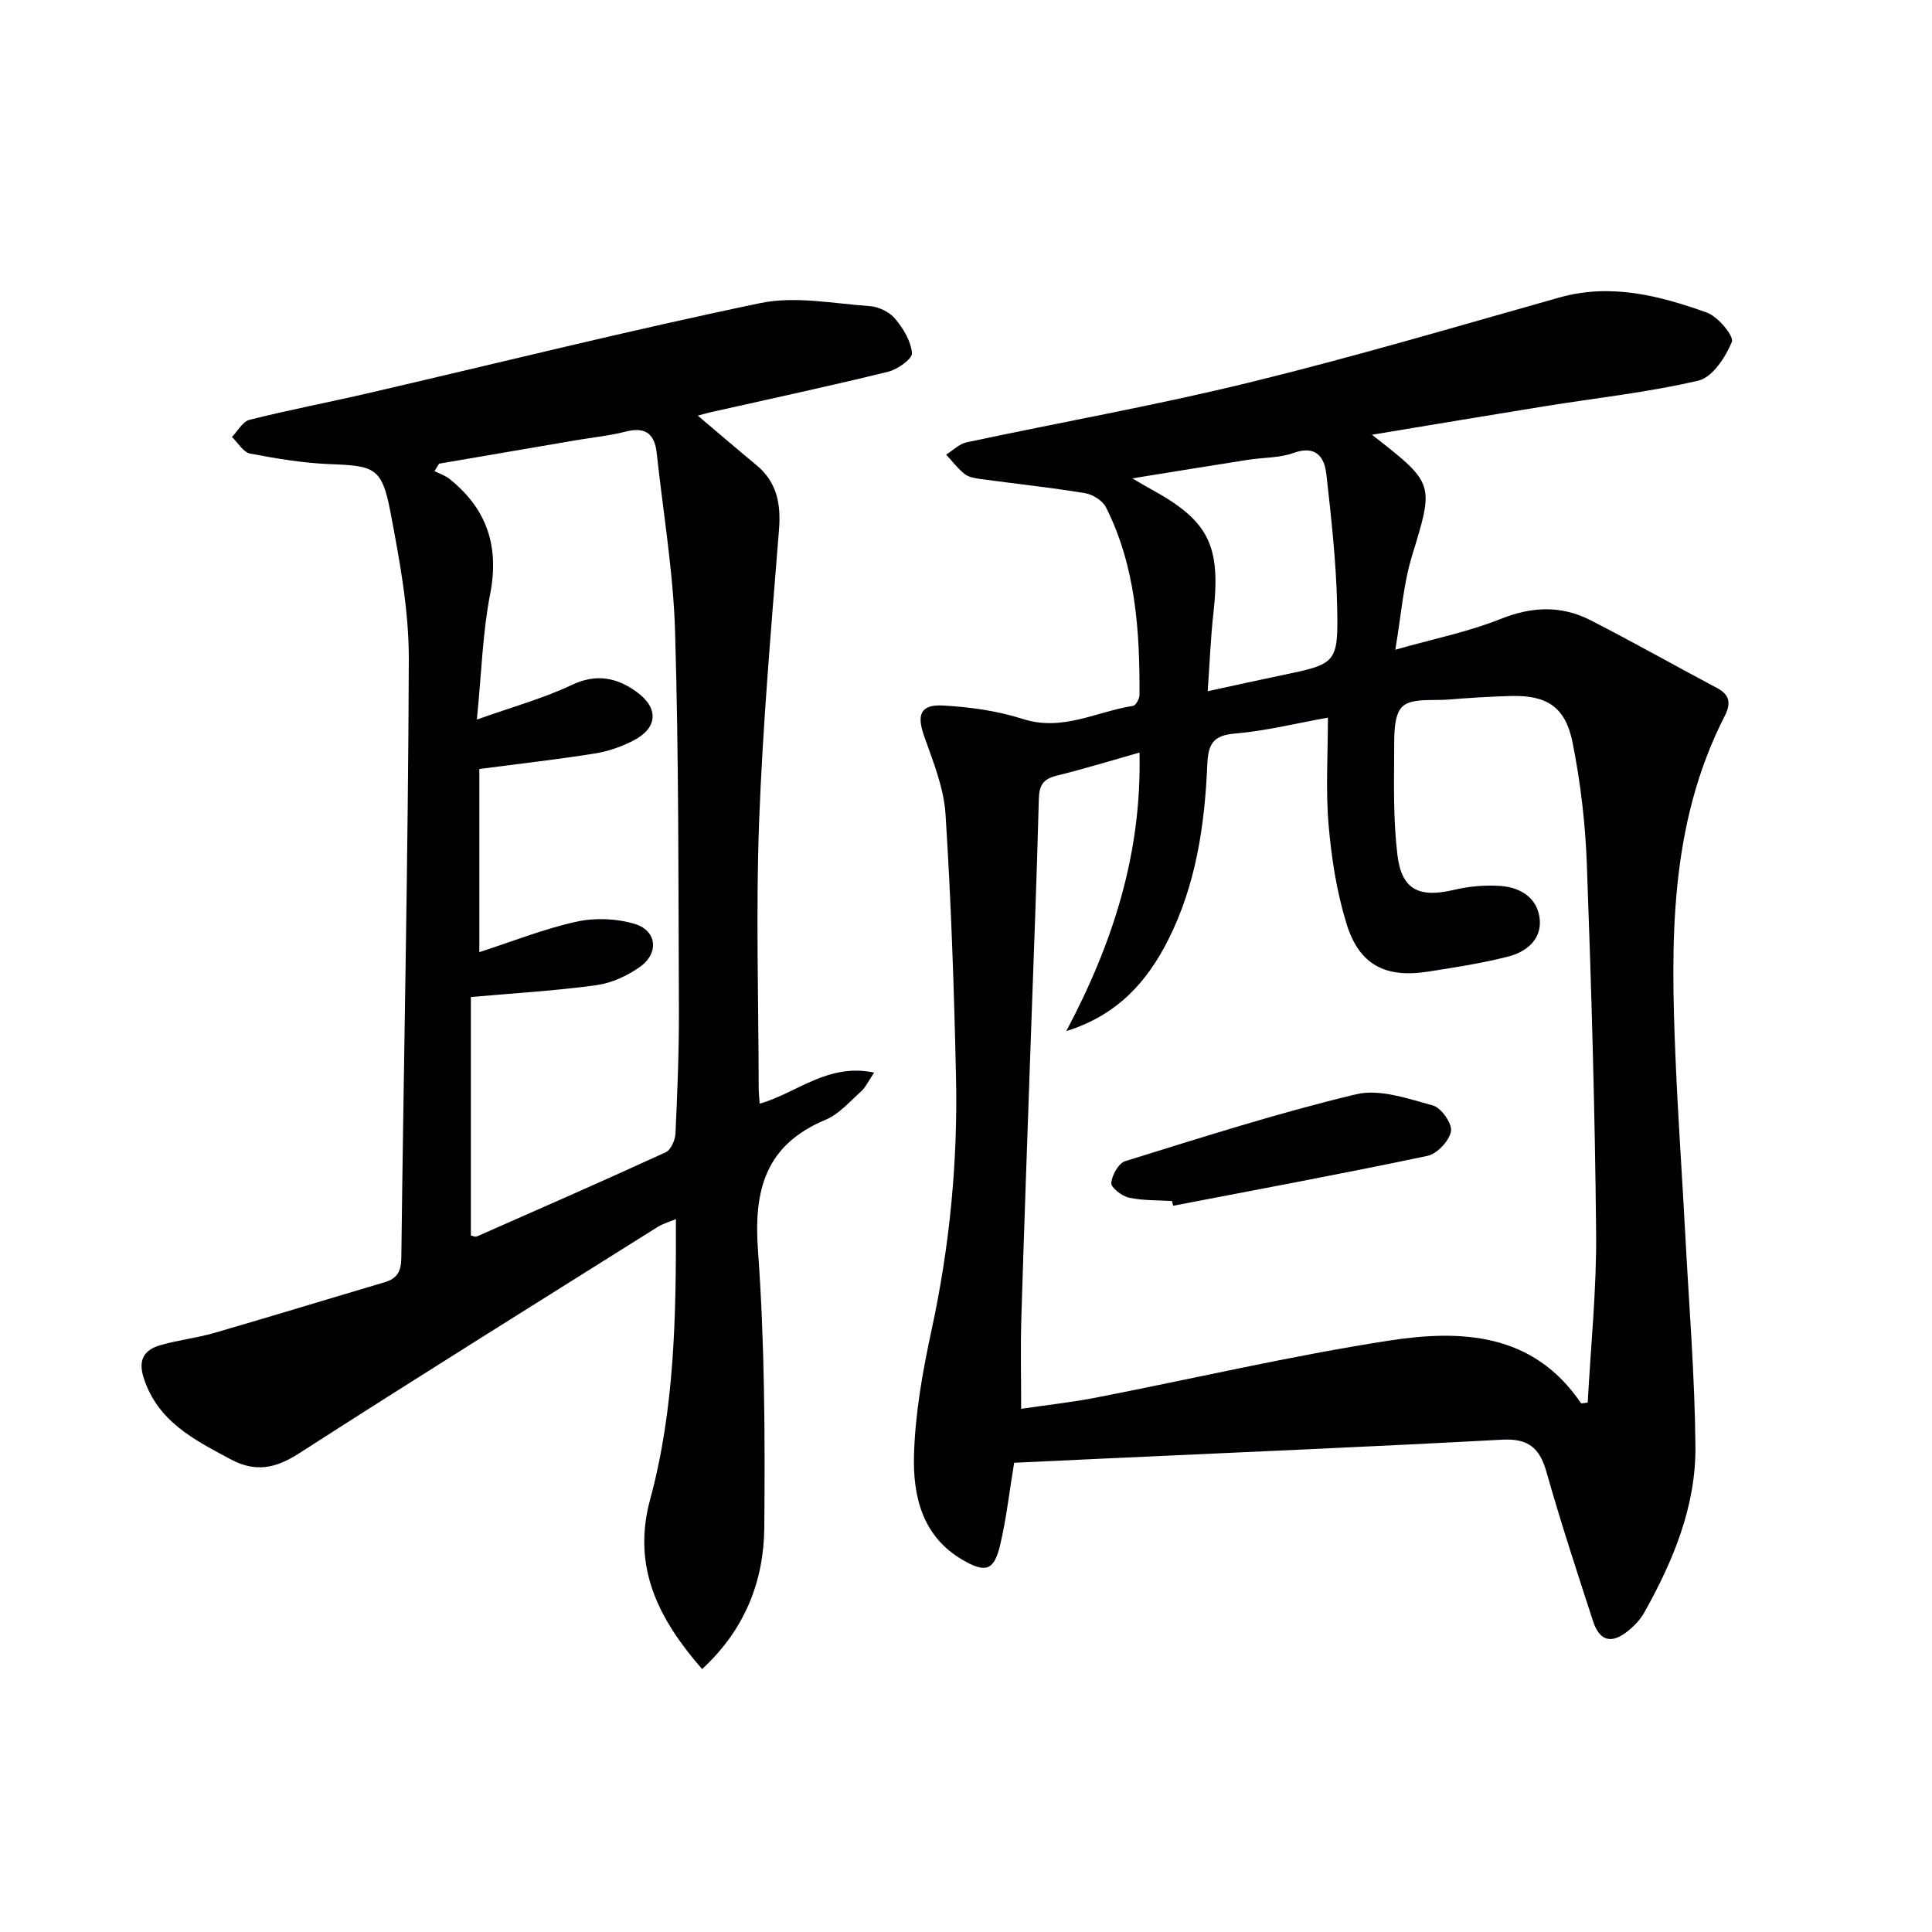 <svg enable-background="new 0 0 400 400" viewBox="0 0 400 400" xmlns="http://www.w3.org/2000/svg"><g fill="#010103"><path d="m284.05 90.01c13.08 10.18 12.85 10.11 8.25 25.23-1.76 5.78-2.17 11.97-3.42 19.28 8.02-2.28 15.13-3.7 21.75-6.35 6.51-2.61 12.62-2.87 18.7.25 8.83 4.53 17.48 9.41 26.24 14.07 2.71 1.44 2.75 3.33 1.51 5.76-11.52 22.53-11.19 46.78-10.17 71.1.52 12.29 1.39 24.56 2.04 36.84.77 14.45 1.95 28.89 2.07 43.34.1 12.37-4.61 23.66-10.6 34.34-.79 1.42-2 2.69-3.27 3.73-3.5 2.86-5.97 2.23-7.36-2.05-3.34-10.25-6.69-20.49-9.63-30.86-1.41-4.97-3.82-6.91-9.16-6.62-27.39 1.48-54.8 2.63-82.2 3.9-6.29.29-12.58.59-18.83.88-1 6.03-1.62 11.63-2.91 17.06-1.26 5.31-3.03 5.82-7.83 3.01-8.29-4.85-10.21-13.17-10-21.54.23-8.7 1.79-17.46 3.64-26.01 3.75-17.33 5.45-34.82 5.06-52.48-.4-18.12-1.01-36.25-2.17-54.33-.35-5.48-2.58-10.91-4.44-16.19-1.53-4.36-.79-6.55 3.89-6.3 5.57.3 11.28 1.09 16.57 2.79 8.21 2.63 15.26-1.55 22.81-2.72.57-.09 1.32-1.46 1.33-2.24.07-13.37-.79-26.62-6.93-38.85-.7-1.39-2.75-2.69-4.36-2.95-7.19-1.18-14.45-1.95-21.67-2.93-1.13-.15-2.43-.38-3.28-1.06-1.42-1.13-2.54-2.64-3.79-3.99 1.41-.87 2.71-2.22 4.23-2.54 19.47-4.16 39.1-7.63 58.43-12.36 21.57-5.28 42.9-11.58 64.28-17.62 10.67-3.01 20.72-.4 30.56 3.12 2.3.82 5.66 4.88 5.17 6.07-1.3 3.17-4.03 7.33-6.91 8.01-10.48 2.45-21.26 3.6-31.91 5.32-11.59 1.87-23.19 3.82-35.69 5.89zm-48.13 65.8c-6.02 1.7-11.55 3.41-17.17 4.79-2.76.68-3.6 1.97-3.67 4.82-.43 16.62-1.09 33.24-1.67 49.86-.67 19.29-1.38 38.57-1.96 57.86-.18 6.08-.03 12.17-.03 18.54 5.47-.81 10.58-1.36 15.6-2.34 20.19-3.93 40.25-8.64 60.55-11.78 14.94-2.31 29.86-1.65 39.75 12.94.08.12.56-.03 1.4-.11.62-11.66 1.85-23.41 1.74-35.15-.24-25.44-.99-50.89-1.92-76.31-.31-8.42-1.3-16.9-2.95-25.16-1.49-7.48-5.37-9.87-12.83-9.67-4.32.12-8.63.39-12.94.74-3.27.26-7.6-.36-9.48 1.46-1.87 1.81-1.67 6.17-1.69 9.42-.05 7.12-.18 14.31.68 21.35.87 7.18 4.53 8.86 11.69 7.17 3.16-.75 6.56-1.05 9.79-.8 4.12.32 7.6 2.58 7.98 6.94.37 4.24-2.88 6.74-6.59 7.68-5.44 1.38-11.01 2.25-16.57 3.11-8.84 1.36-14.22-1.4-16.85-9.93-2.03-6.58-3.12-13.57-3.71-20.46-.62-7.21-.14-14.51-.14-22.2-6.56 1.17-12.88 2.76-19.29 3.3-4.68.39-5.51 2.36-5.69 6.55-.53 12.51-2.37 24.85-8.1 36.19-4.37 8.65-10.5 15.56-21.09 18.86 9.76-18.4 15.65-36.94 15.16-57.67zm-1.49-56.77c1.93 1.12 2.75 1.62 3.59 2.08 12.29 6.67 14.79 11.71 13.2 25.88-.58 5.17-.77 10.38-1.18 16.11 5.65-1.22 10.32-2.27 15.01-3.24 11.72-2.43 12.05-2.42 11.79-14.45-.2-9.09-1.21-18.18-2.23-27.23-.41-3.63-2.19-6.07-6.83-4.4-2.91 1.04-6.22.91-9.34 1.4-7.62 1.19-15.24 2.44-24.01 3.85z"/><path d="m144.47 86.05c4.28 3.61 8.16 6.96 12.11 10.22 4.29 3.55 5.13 8.05 4.7 13.43-1.6 20.2-3.37 40.4-4.12 60.64-.68 18.3-.11 36.66-.08 54.99 0 .96.11 1.91.2 3.18 7.71-2.21 14.12-8.48 23.7-6.44-1.26 1.86-1.79 3.08-2.69 3.89-2.35 2.1-4.58 4.71-7.37 5.88-12.4 5.18-14.9 14.44-13.99 27.03 1.39 19.07 1.47 38.26 1.31 57.4-.1 11.05-3.98 21.1-12.88 29.3-9.04-10.4-14.56-21.11-10.75-35.15 5.09-18.79 5.38-38.1 5.33-58.02-1.53.64-2.75.98-3.77 1.62-24.78 15.57-49.63 31.04-74.23 46.87-4.89 3.15-9.06 4-14.23 1.22-7.53-4.04-15.07-7.8-17.97-16.86-1.22-3.81.19-5.8 3.48-6.75 3.65-1.06 7.48-1.47 11.13-2.53 11.78-3.41 23.51-7.01 35.27-10.49 2.62-.78 3.44-2.25 3.47-5.07.49-41.29 1.41-82.57 1.55-123.85.03-10.19-1.89-20.49-3.81-30.57-1.75-9.14-3.27-9.54-12.35-9.89-5.59-.21-11.19-1.14-16.69-2.19-1.43-.27-2.52-2.25-3.77-3.44 1.2-1.22 2.21-3.19 3.63-3.55 8.19-2.06 16.5-3.64 24.73-5.55 27.01-6.26 53.91-12.98 81.05-18.62 7.21-1.5 15.1.1 22.66.63 1.83.13 4.07 1.21 5.23 2.6 1.69 2.02 3.3 4.66 3.49 7.14.09 1.18-2.97 3.36-4.92 3.84-11.9 2.93-23.89 5.49-35.85 8.19-1.09.21-2.16.53-3.57.9zm-53.56 9.95c-.32.51-.63 1.02-.95 1.53 1.05.54 2.22.92 3.12 1.64 7.76 6.2 10.33 13.99 8.39 23.89-1.54 7.89-1.76 16.03-2.74 25.92 7.43-2.65 13.77-4.38 19.62-7.16 5.12-2.43 9.4-1.53 13.49 1.45 4.64 3.38 4.31 7.49-.75 10.08-2.47 1.26-5.24 2.23-7.98 2.66-7.85 1.24-15.75 2.14-23.87 3.2v37.92c6.9-2.23 13.4-4.83 20.14-6.31 3.84-.85 8.31-.66 12.07.48 4.56 1.39 5.02 6.06 1.06 8.87-2.61 1.86-5.89 3.37-9.03 3.8-8.49 1.16-17.06 1.66-25.99 2.45v49.39c.56.11.94.31 1.18.21 13.07-5.76 26.16-11.49 39.15-17.45 1.07-.49 1.97-2.52 2.03-3.88.39-8.47.74-16.96.71-25.44-.11-26.14-.02-52.29-.79-78.41-.36-12.39-2.48-24.73-3.81-37.09-.43-3.96-2.38-5.43-6.42-4.39-3.37.86-6.86 1.2-10.3 1.79-9.45 1.61-18.89 3.23-28.33 4.85z"/><path d="m242.64 248.66c-2.98-.19-6.02-.07-8.9-.7-1.46-.32-3.73-2.07-3.66-3.03.12-1.62 1.51-4.1 2.89-4.53 15.84-4.9 31.67-9.99 47.78-13.84 4.88-1.17 10.74.9 15.93 2.32 1.72.47 4.02 3.77 3.73 5.35-.36 1.98-2.87 4.66-4.87 5.08-17.5 3.69-35.09 6.94-52.65 10.33-.09-.33-.17-.65-.25-.98z"/></g></svg>